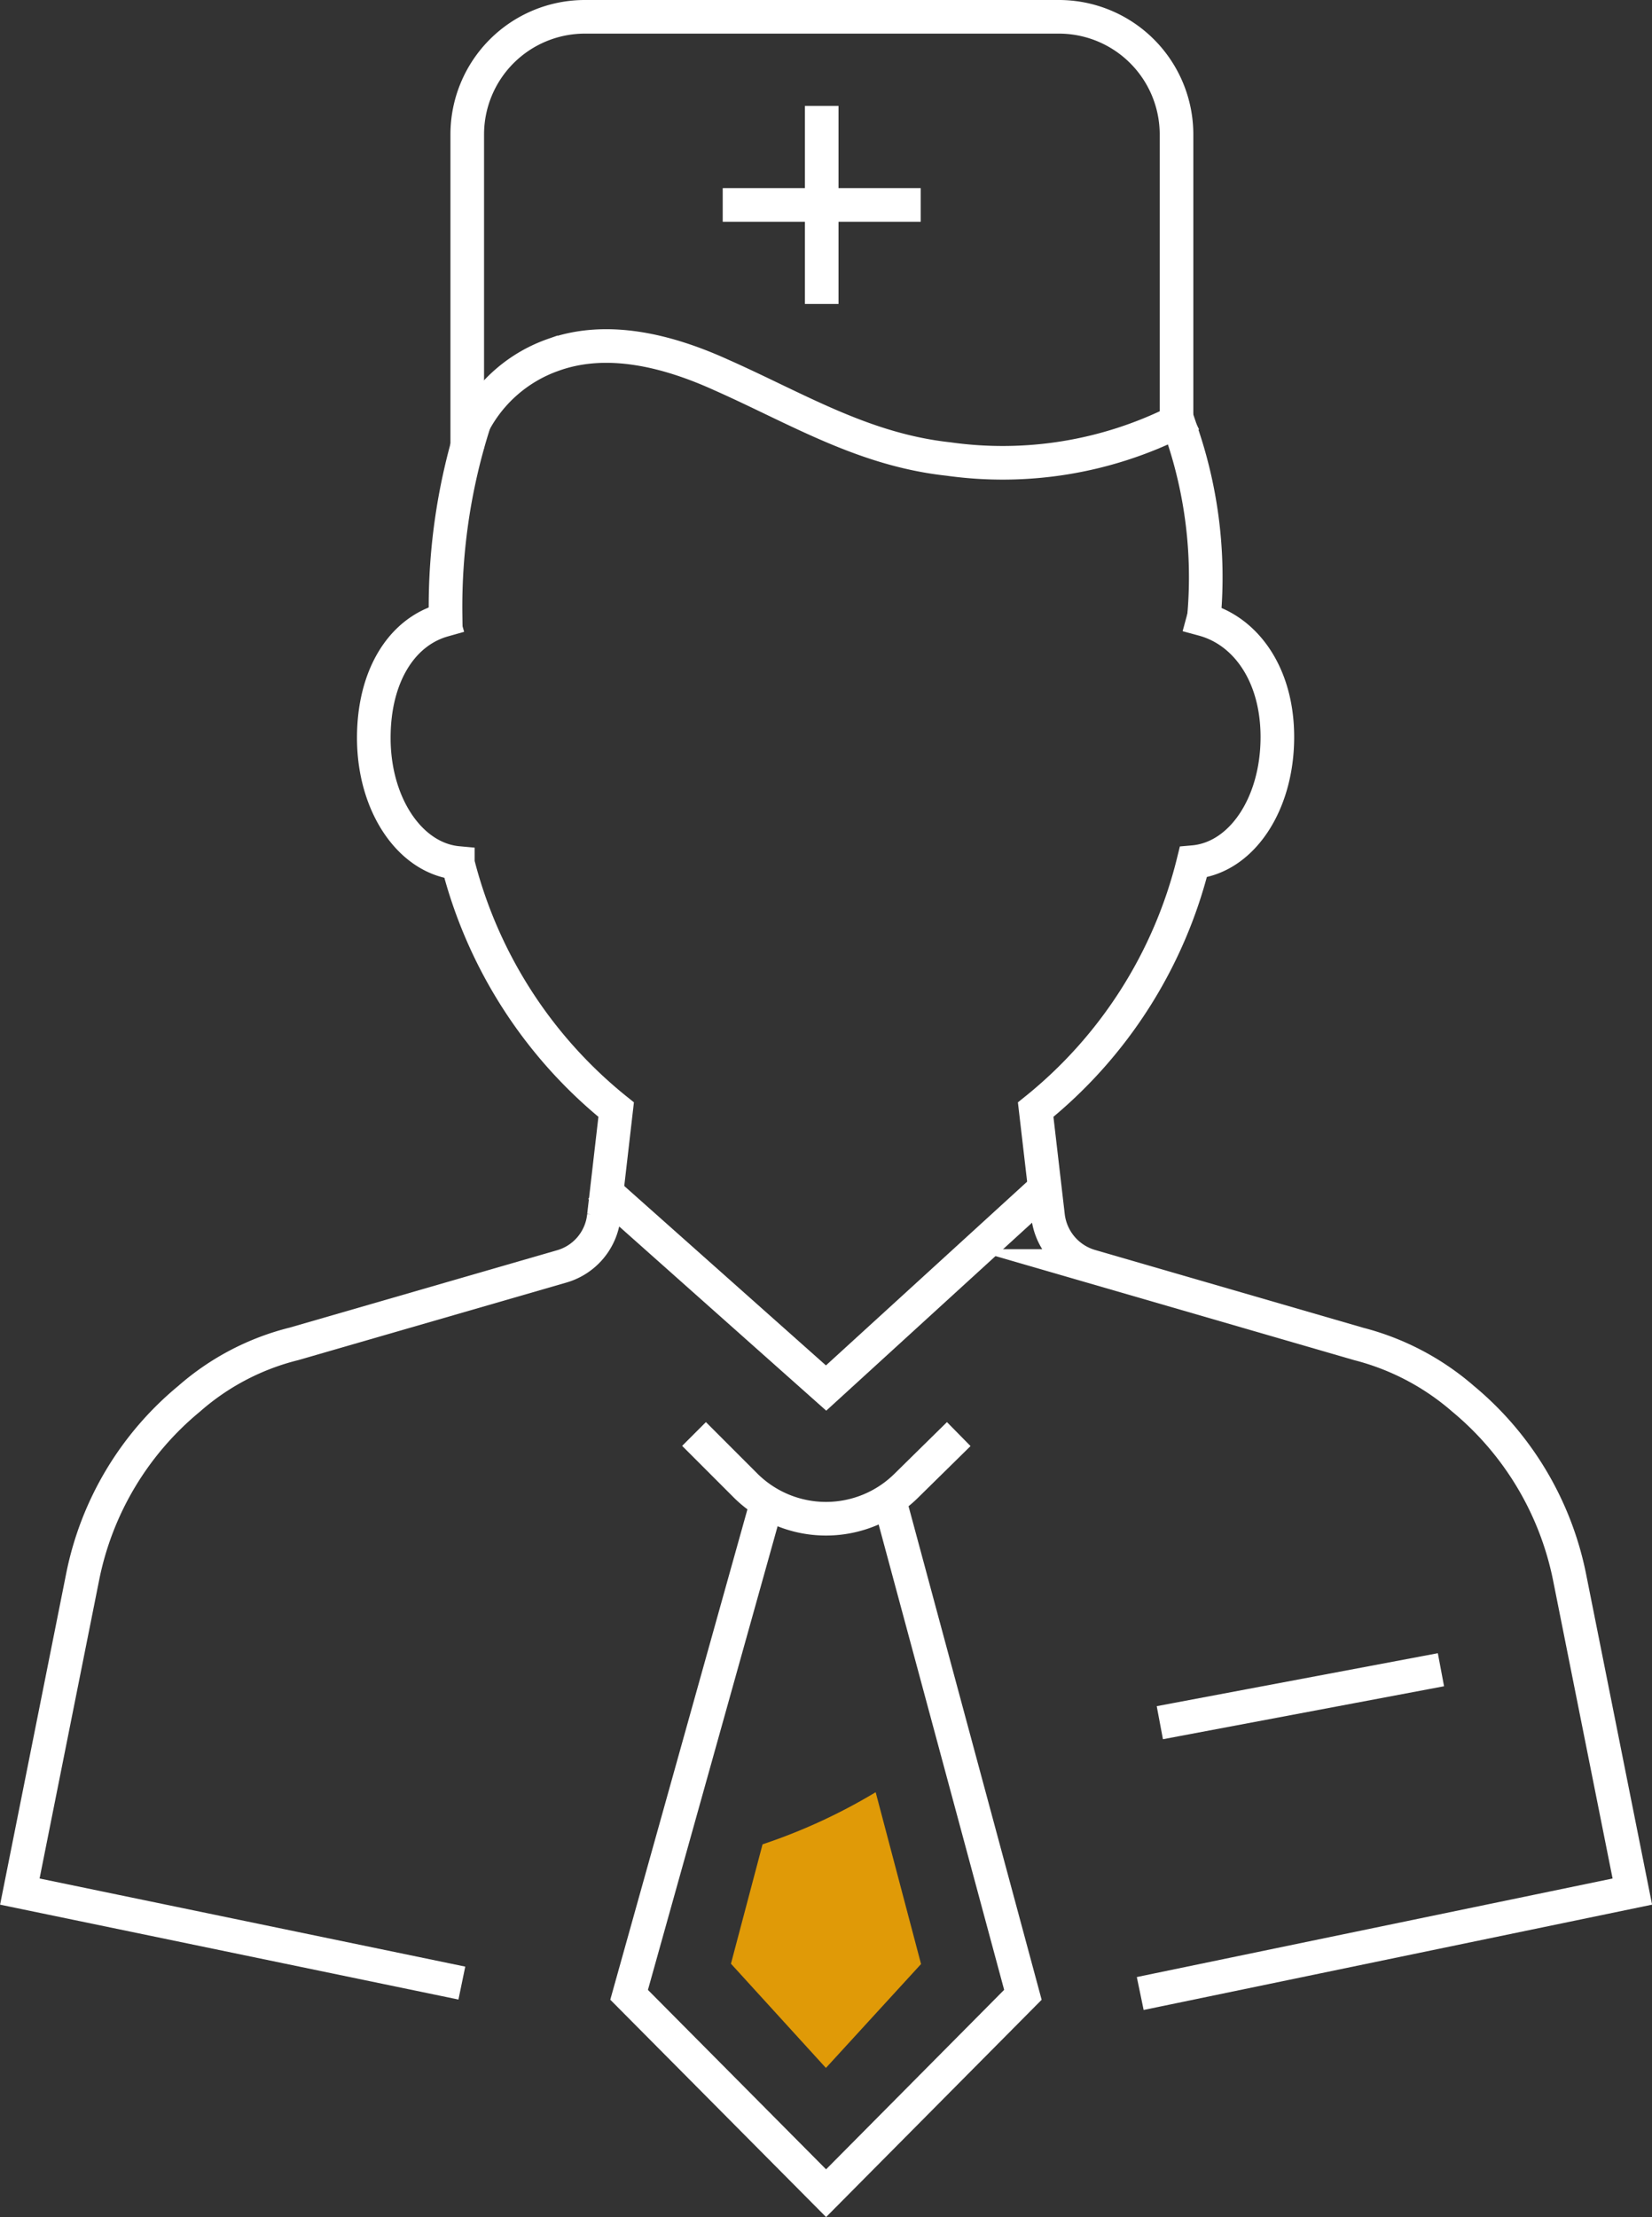<svg xmlns="http://www.w3.org/2000/svg" viewBox="0 0 98.29 131.87"><rect x="0" y="0" width="98.29" height="131.87" fill="#333333" stroke="none"/><g id="Layer_2" data-name="Layer 2"><g id="Icon_Set" data-name="Icon Set"><path d="M56.33,86l-2.44,2.4a6.79,6.79,0,0,1-9.49,0L42,86" style="fill:none;stroke:#fff;stroke-linecap:square;stroke-miterlimit:10;stroke-width:2px"/><polyline points="53.08 89.81 60.86 118.65 49.15 130.45 37.43 118.65 45.44 90.02" style="fill:none;stroke:#fff;stroke-linecap:square;stroke-miterlimit:10;stroke-width:2px"/><path d="M68.82,118.37l28.3-5.86L93.38,93.78A18.52,18.52,0,0,0,87.05,83.2a15.24,15.24,0,0,0-6.2-3.26l-16-4.64a3.53,3.53,0,0,1-2.49-2.94L61.62,66A27.25,27.25,0,0,0,71,51.28c2.86-.25,5-3.43,5-7.44,0-3.7-1.86-6.31-4.41-7" style="fill:none;stroke:#fff;stroke-linecap:square;stroke-miterlimit:10;stroke-width:2px"/><path d="M26.38,36.89c-2.48.7-4.14,3.32-4.14,7,0,4,2.18,7.18,5,7.44A27.45,27.45,0,0,0,36.66,66l-.73,6.32a3.49,3.49,0,0,1-2.49,3L17.5,79.93a14.89,14.89,0,0,0-6.25,3.27A18.39,18.39,0,0,0,4.92,93.78L1.18,112.51l25.32,5.24" style="fill:none;stroke:#fff;stroke-linecap:square;stroke-miterlimit:10;stroke-width:2px"/><path d="M28.21,25.16a35.9,35.9,0,0,0-1.7,11.39" style="fill:none;stroke:#fff;stroke-linecap:square;stroke-miterlimit:10;stroke-width:2px"/><path d="M71.65,36.51a26.53,26.53,0,0,0-1.3-10.65" style="fill:none;stroke:#fff;stroke-linecap:square;stroke-miterlimit:10;stroke-width:2px"/><path d="M70,25.09A23.16,23.16,0,0,1,56.42,27.3c-5.06-.55-9-3-13.51-5-3.13-1.42-6.75-2.36-10-1.19a8.52,8.52,0,0,0-4.73,4.09" style="fill:none;stroke:#fff;stroke-linecap:square;stroke-miterlimit:10;stroke-width:2px"/><polyline points="61.79 71.02 49.15 82.56 36.41 71.23" style="fill:none;stroke:#fff;stroke-linecap:square;stroke-miterlimit:10;stroke-width:2px"/><line x1="69.99" y1="102.28" x2="84.75" y2="99.5" style="fill:none;stroke:#fff;stroke-linecap:square;stroke-miterlimit:10;stroke-width:2px"/><path d="M27.8,25.67V8a7,7,0,0,1,7-7H63a7,7,0,0,1,7,7V25.09" style="fill:none;stroke:#fff;stroke-linecap:square;stroke-miterlimit:10;stroke-width:2px"/><line x1="48.89" y1="17.08" x2="48.89" y2="7.3" style="fill:none;stroke:#fff;stroke-linecap:square;stroke-miterlimit:10;stroke-width:2px"/><line x1="44" y1="12.19" x2="53.78" y2="12.19" style="fill:none;stroke:#fff;stroke-linecap:square;stroke-miterlimit:10;stroke-width:2px"/><path d="M43.49,116.8,49.14,123l5.66-6.18L52.1,106.6a33.87,33.87,0,0,1-6.73,3.1Z" style="fill:#e09a07"/></g></g></svg>